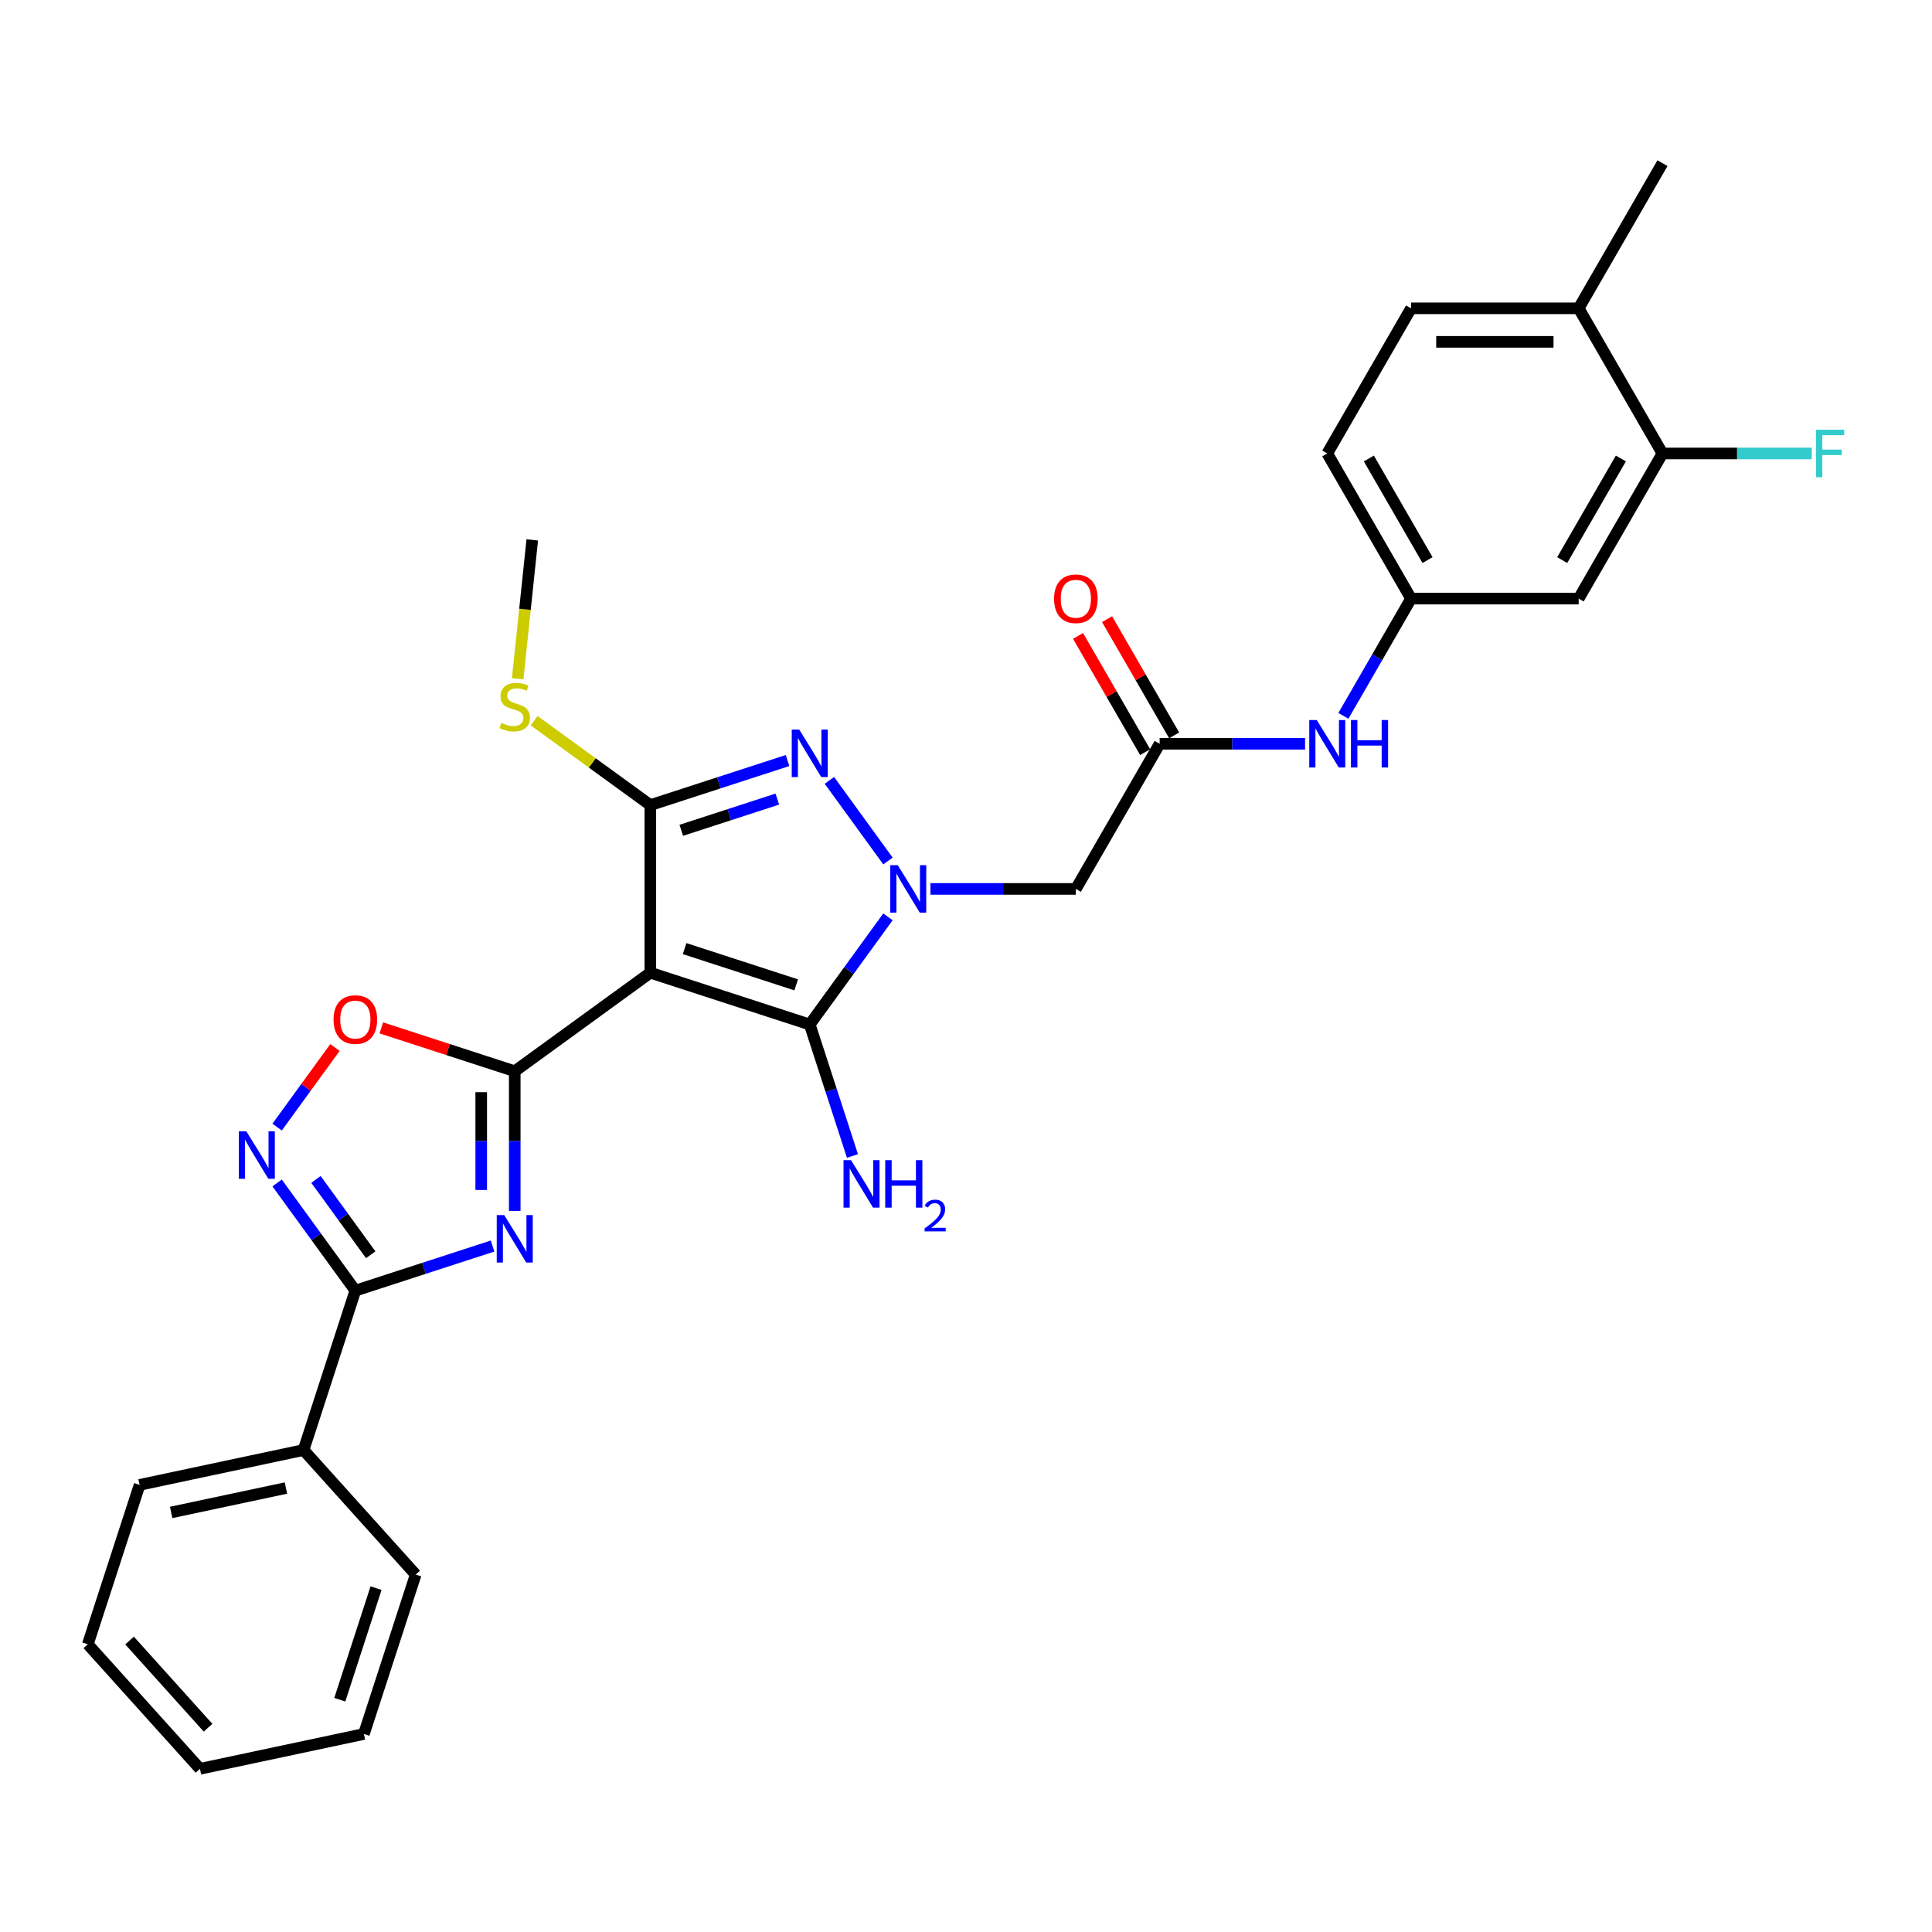 <?xml version='1.0' encoding='iso-8859-1'?>
<svg version='1.1' baseProfile='full'
              xmlns='http://www.w3.org/2000/svg'
                      xmlns:rdkit='http://www.rdkit.org/xml'
                      xmlns:xlink='http://www.w3.org/1999/xlink'
                  xml:space='preserve'
width='1000px' height='1000px' viewBox='0 0 1000 1000'>
<!-- END OF HEADER -->
<rect style='opacity:1.0;fill:#FFFFFF;stroke:none' width='1000' height='1000' x='0' y='0'> </rect>
<path class='bond-1' d='M 336.613,503.477 L 266.43,554.468' style='fill:none;fill-rule:evenodd;stroke:#000000;stroke-width:6px;stroke-linecap:butt;stroke-linejoin:miter;stroke-opacity:1' />
<path class='bond-3' d='M 336.613,503.477 L 419.119,530.284' style='fill:none;fill-rule:evenodd;stroke:#000000;stroke-width:6px;stroke-linecap:butt;stroke-linejoin:miter;stroke-opacity:1' />
<path class='bond-3' d='M 354.351,490.997 L 412.104,509.762' style='fill:none;fill-rule:evenodd;stroke:#000000;stroke-width:6px;stroke-linecap:butt;stroke-linejoin:miter;stroke-opacity:1' />
<path class='bond-4' d='M 336.613,503.477 L 336.613,416.726' style='fill:none;fill-rule:evenodd;stroke:#000000;stroke-width:6px;stroke-linecap:butt;stroke-linejoin:miter;stroke-opacity:1' />
<path class='bond-0' d='M 459.609,474.554 L 439.364,502.419' style='fill:none;fill-rule:evenodd;stroke:#0000FF;stroke-width:6px;stroke-linecap:butt;stroke-linejoin:miter;stroke-opacity:1' />
<path class='bond-0' d='M 439.364,502.419 L 419.119,530.284' style='fill:none;fill-rule:evenodd;stroke:#000000;stroke-width:6px;stroke-linecap:butt;stroke-linejoin:miter;stroke-opacity:1' />
<path class='bond-9' d='M 481.596,460.101 L 519.228,460.101' style='fill:none;fill-rule:evenodd;stroke:#0000FF;stroke-width:6px;stroke-linecap:butt;stroke-linejoin:miter;stroke-opacity:1' />
<path class='bond-9' d='M 519.228,460.101 L 556.861,460.101' style='fill:none;fill-rule:evenodd;stroke:#000000;stroke-width:6px;stroke-linecap:butt;stroke-linejoin:miter;stroke-opacity:1' />
<path class='bond-30' d='M 459.609,445.648 L 429.295,403.924' style='fill:none;fill-rule:evenodd;stroke:#0000FF;stroke-width:6px;stroke-linecap:butt;stroke-linejoin:miter;stroke-opacity:1' />
<path class='bond-2' d='M 266.43,554.468 L 266.43,590.617' style='fill:none;fill-rule:evenodd;stroke:#000000;stroke-width:6px;stroke-linecap:butt;stroke-linejoin:miter;stroke-opacity:1' />
<path class='bond-2' d='M 266.43,590.617 L 266.43,626.766' style='fill:none;fill-rule:evenodd;stroke:#0000FF;stroke-width:6px;stroke-linecap:butt;stroke-linejoin:miter;stroke-opacity:1' />
<path class='bond-2' d='M 249.08,565.313 L 249.08,590.617' style='fill:none;fill-rule:evenodd;stroke:#000000;stroke-width:6px;stroke-linecap:butt;stroke-linejoin:miter;stroke-opacity:1' />
<path class='bond-2' d='M 249.08,590.617 L 249.08,615.921' style='fill:none;fill-rule:evenodd;stroke:#0000FF;stroke-width:6px;stroke-linecap:butt;stroke-linejoin:miter;stroke-opacity:1' />
<path class='bond-8' d='M 266.43,554.468 L 231.901,543.249' style='fill:none;fill-rule:evenodd;stroke:#000000;stroke-width:6px;stroke-linecap:butt;stroke-linejoin:miter;stroke-opacity:1' />
<path class='bond-8' d='M 231.901,543.249 L 197.372,532.029' style='fill:none;fill-rule:evenodd;stroke:#FF0000;stroke-width:6px;stroke-linecap:butt;stroke-linejoin:miter;stroke-opacity:1' />
<path class='bond-6' d='M 254.944,644.951 L 219.435,656.489' style='fill:none;fill-rule:evenodd;stroke:#0000FF;stroke-width:6px;stroke-linecap:butt;stroke-linejoin:miter;stroke-opacity:1' />
<path class='bond-6' d='M 219.435,656.489 L 183.925,668.027' style='fill:none;fill-rule:evenodd;stroke:#000000;stroke-width:6px;stroke-linecap:butt;stroke-linejoin:miter;stroke-opacity:1' />
<path class='bond-17' d='M 419.119,530.284 L 430.175,564.311' style='fill:none;fill-rule:evenodd;stroke:#000000;stroke-width:6px;stroke-linecap:butt;stroke-linejoin:miter;stroke-opacity:1' />
<path class='bond-17' d='M 430.175,564.311 L 441.23,598.337' style='fill:none;fill-rule:evenodd;stroke:#0000FF;stroke-width:6px;stroke-linecap:butt;stroke-linejoin:miter;stroke-opacity:1' />
<path class='bond-5' d='M 336.613,416.726 L 372.123,405.188' style='fill:none;fill-rule:evenodd;stroke:#000000;stroke-width:6px;stroke-linecap:butt;stroke-linejoin:miter;stroke-opacity:1' />
<path class='bond-5' d='M 372.123,405.188 L 407.633,393.65' style='fill:none;fill-rule:evenodd;stroke:#0000FF;stroke-width:6px;stroke-linecap:butt;stroke-linejoin:miter;stroke-opacity:1' />
<path class='bond-5' d='M 352.628,429.765 L 377.485,421.689' style='fill:none;fill-rule:evenodd;stroke:#000000;stroke-width:6px;stroke-linecap:butt;stroke-linejoin:miter;stroke-opacity:1' />
<path class='bond-5' d='M 377.485,421.689 L 402.341,413.612' style='fill:none;fill-rule:evenodd;stroke:#0000FF;stroke-width:6px;stroke-linecap:butt;stroke-linejoin:miter;stroke-opacity:1' />
<path class='bond-15' d='M 336.613,416.726 L 306.545,394.879' style='fill:none;fill-rule:evenodd;stroke:#000000;stroke-width:6px;stroke-linecap:butt;stroke-linejoin:miter;stroke-opacity:1' />
<path class='bond-15' d='M 306.545,394.879 L 276.476,373.033' style='fill:none;fill-rule:evenodd;stroke:#CCCC00;stroke-width:6px;stroke-linecap:butt;stroke-linejoin:miter;stroke-opacity:1' />
<path class='bond-16' d='M 183.925,668.027 L 157.118,750.532' style='fill:none;fill-rule:evenodd;stroke:#000000;stroke-width:6px;stroke-linecap:butt;stroke-linejoin:miter;stroke-opacity:1' />
<path class='bond-31' d='M 183.925,668.027 L 163.68,640.161' style='fill:none;fill-rule:evenodd;stroke:#000000;stroke-width:6px;stroke-linecap:butt;stroke-linejoin:miter;stroke-opacity:1' />
<path class='bond-31' d='M 163.68,640.161 L 143.435,612.296' style='fill:none;fill-rule:evenodd;stroke:#0000FF;stroke-width:6px;stroke-linecap:butt;stroke-linejoin:miter;stroke-opacity:1' />
<path class='bond-31' d='M 191.888,649.469 L 177.716,629.963' style='fill:none;fill-rule:evenodd;stroke:#000000;stroke-width:6px;stroke-linecap:butt;stroke-linejoin:miter;stroke-opacity:1' />
<path class='bond-31' d='M 177.716,629.963 L 163.545,610.457' style='fill:none;fill-rule:evenodd;stroke:#0000FF;stroke-width:6px;stroke-linecap:butt;stroke-linejoin:miter;stroke-opacity:1' />
<path class='bond-7' d='M 143.435,583.391 L 158.403,562.789' style='fill:none;fill-rule:evenodd;stroke:#0000FF;stroke-width:6px;stroke-linecap:butt;stroke-linejoin:miter;stroke-opacity:1' />
<path class='bond-7' d='M 158.403,562.789 L 173.371,542.187' style='fill:none;fill-rule:evenodd;stroke:#FF0000;stroke-width:6px;stroke-linecap:butt;stroke-linejoin:miter;stroke-opacity:1' />
<path class='bond-10' d='M 556.861,460.101 L 600.236,384.973' style='fill:none;fill-rule:evenodd;stroke:#000000;stroke-width:6px;stroke-linecap:butt;stroke-linejoin:miter;stroke-opacity:1' />
<path class='bond-13' d='M 600.236,384.973 L 637.869,384.973' style='fill:none;fill-rule:evenodd;stroke:#000000;stroke-width:6px;stroke-linecap:butt;stroke-linejoin:miter;stroke-opacity:1' />
<path class='bond-13' d='M 637.869,384.973 L 675.502,384.973' style='fill:none;fill-rule:evenodd;stroke:#0000FF;stroke-width:6px;stroke-linecap:butt;stroke-linejoin:miter;stroke-opacity:1' />
<path class='bond-19' d='M 607.749,380.635 L 590.384,350.557' style='fill:none;fill-rule:evenodd;stroke:#000000;stroke-width:6px;stroke-linecap:butt;stroke-linejoin:miter;stroke-opacity:1' />
<path class='bond-19' d='M 590.384,350.557 L 573.019,320.48' style='fill:none;fill-rule:evenodd;stroke:#FF0000;stroke-width:6px;stroke-linecap:butt;stroke-linejoin:miter;stroke-opacity:1' />
<path class='bond-19' d='M 592.724,389.31 L 575.358,359.232' style='fill:none;fill-rule:evenodd;stroke:#000000;stroke-width:6px;stroke-linecap:butt;stroke-linejoin:miter;stroke-opacity:1' />
<path class='bond-19' d='M 575.358,359.232 L 557.993,329.155' style='fill:none;fill-rule:evenodd;stroke:#FF0000;stroke-width:6px;stroke-linecap:butt;stroke-linejoin:miter;stroke-opacity:1' />
<path class='bond-11' d='M 860.49,234.715 L 817.114,309.844' style='fill:none;fill-rule:evenodd;stroke:#000000;stroke-width:6px;stroke-linecap:butt;stroke-linejoin:miter;stroke-opacity:1' />
<path class='bond-11' d='M 838.958,237.309 L 808.595,289.899' style='fill:none;fill-rule:evenodd;stroke:#000000;stroke-width:6px;stroke-linecap:butt;stroke-linejoin:miter;stroke-opacity:1' />
<path class='bond-21' d='M 860.49,234.715 L 899.129,234.715' style='fill:none;fill-rule:evenodd;stroke:#000000;stroke-width:6px;stroke-linecap:butt;stroke-linejoin:miter;stroke-opacity:1' />
<path class='bond-21' d='M 899.129,234.715 L 937.768,234.715' style='fill:none;fill-rule:evenodd;stroke:#33CCCC;stroke-width:6px;stroke-linecap:butt;stroke-linejoin:miter;stroke-opacity:1' />
<path class='bond-33' d='M 860.49,234.715 L 817.114,159.586' style='fill:none;fill-rule:evenodd;stroke:#000000;stroke-width:6px;stroke-linecap:butt;stroke-linejoin:miter;stroke-opacity:1' />
<path class='bond-12' d='M 817.114,309.844 L 730.363,309.844' style='fill:none;fill-rule:evenodd;stroke:#000000;stroke-width:6px;stroke-linecap:butt;stroke-linejoin:miter;stroke-opacity:1' />
<path class='bond-14' d='M 695.332,370.52 L 712.848,340.182' style='fill:none;fill-rule:evenodd;stroke:#0000FF;stroke-width:6px;stroke-linecap:butt;stroke-linejoin:miter;stroke-opacity:1' />
<path class='bond-14' d='M 712.848,340.182 L 730.363,309.844' style='fill:none;fill-rule:evenodd;stroke:#000000;stroke-width:6px;stroke-linecap:butt;stroke-linejoin:miter;stroke-opacity:1' />
<path class='bond-22' d='M 730.363,309.844 L 686.988,234.715' style='fill:none;fill-rule:evenodd;stroke:#000000;stroke-width:6px;stroke-linecap:butt;stroke-linejoin:miter;stroke-opacity:1' />
<path class='bond-22' d='M 738.883,289.899 L 708.52,237.309' style='fill:none;fill-rule:evenodd;stroke:#000000;stroke-width:6px;stroke-linecap:butt;stroke-linejoin:miter;stroke-opacity:1' />
<path class='bond-26' d='M 267.946,351.317 L 271.722,315.388' style='fill:none;fill-rule:evenodd;stroke:#CCCC00;stroke-width:6px;stroke-linecap:butt;stroke-linejoin:miter;stroke-opacity:1' />
<path class='bond-26' d='M 271.722,315.388 L 275.498,279.459' style='fill:none;fill-rule:evenodd;stroke:#000000;stroke-width:6px;stroke-linecap:butt;stroke-linejoin:miter;stroke-opacity:1' />
<path class='bond-24' d='M 157.118,750.532 L 72.262,768.568' style='fill:none;fill-rule:evenodd;stroke:#000000;stroke-width:6px;stroke-linecap:butt;stroke-linejoin:miter;stroke-opacity:1' />
<path class='bond-24' d='M 147.997,770.208 L 88.598,782.834' style='fill:none;fill-rule:evenodd;stroke:#000000;stroke-width:6px;stroke-linecap:butt;stroke-linejoin:miter;stroke-opacity:1' />
<path class='bond-25' d='M 157.118,750.532 L 215.165,815' style='fill:none;fill-rule:evenodd;stroke:#000000;stroke-width:6px;stroke-linecap:butt;stroke-linejoin:miter;stroke-opacity:1' />
<path class='bond-18' d='M 817.114,159.586 L 730.363,159.586' style='fill:none;fill-rule:evenodd;stroke:#000000;stroke-width:6px;stroke-linecap:butt;stroke-linejoin:miter;stroke-opacity:1' />
<path class='bond-18' d='M 804.102,176.937 L 743.376,176.937' style='fill:none;fill-rule:evenodd;stroke:#000000;stroke-width:6px;stroke-linecap:butt;stroke-linejoin:miter;stroke-opacity:1' />
<path class='bond-23' d='M 817.114,159.586 L 860.49,84.458' style='fill:none;fill-rule:evenodd;stroke:#000000;stroke-width:6px;stroke-linecap:butt;stroke-linejoin:miter;stroke-opacity:1' />
<path class='bond-20' d='M 730.363,159.586 L 686.988,234.715' style='fill:none;fill-rule:evenodd;stroke:#000000;stroke-width:6px;stroke-linecap:butt;stroke-linejoin:miter;stroke-opacity:1' />
<path class='bond-27' d='M 72.262,768.568 L 45.455,851.074' style='fill:none;fill-rule:evenodd;stroke:#000000;stroke-width:6px;stroke-linecap:butt;stroke-linejoin:miter;stroke-opacity:1' />
<path class='bond-28' d='M 215.165,815 L 188.358,897.506' style='fill:none;fill-rule:evenodd;stroke:#000000;stroke-width:6px;stroke-linecap:butt;stroke-linejoin:miter;stroke-opacity:1' />
<path class='bond-28' d='M 194.643,822.015 L 175.878,879.768' style='fill:none;fill-rule:evenodd;stroke:#000000;stroke-width:6px;stroke-linecap:butt;stroke-linejoin:miter;stroke-opacity:1' />
<path class='bond-32' d='M 45.455,851.074 L 103.502,915.542' style='fill:none;fill-rule:evenodd;stroke:#000000;stroke-width:6px;stroke-linecap:butt;stroke-linejoin:miter;stroke-opacity:1' />
<path class='bond-32' d='M 67.055,849.134 L 107.689,894.262' style='fill:none;fill-rule:evenodd;stroke:#000000;stroke-width:6px;stroke-linecap:butt;stroke-linejoin:miter;stroke-opacity:1' />
<path class='bond-29' d='M 188.358,897.506 L 103.502,915.542' style='fill:none;fill-rule:evenodd;stroke:#000000;stroke-width:6px;stroke-linecap:butt;stroke-linejoin:miter;stroke-opacity:1' />
<path  class='atom-1' d='M 464.679 447.817
L 472.73 460.83
Q 473.528 462.114, 474.812 464.439
Q 476.096 466.764, 476.165 466.902
L 476.165 447.817
L 479.427 447.817
L 479.427 472.385
L 476.061 472.385
L 467.42 458.158
Q 466.414 456.492, 465.338 454.584
Q 464.297 452.675, 463.985 452.085
L 463.985 472.385
L 460.793 472.385
L 460.793 447.817
L 464.679 447.817
' fill='#0000FF'/>
<path  class='atom-3' d='M 261 628.935
L 269.05 641.948
Q 269.848 643.232, 271.132 645.557
Q 272.416 647.881, 272.486 648.02
L 272.486 628.935
L 275.747 628.935
L 275.747 653.503
L 272.381 653.503
L 263.741 639.276
Q 262.735 637.61, 261.659 635.702
Q 260.618 633.793, 260.306 633.203
L 260.306 653.503
L 257.113 653.503
L 257.113 628.935
L 261 628.935
' fill='#0000FF'/>
<path  class='atom-6' d='M 413.688 377.634
L 421.739 390.647
Q 422.537 391.931, 423.821 394.256
Q 425.105 396.581, 425.174 396.719
L 425.174 377.634
L 428.436 377.634
L 428.436 402.202
L 425.07 402.202
L 416.429 387.975
Q 415.423 386.309, 414.347 384.401
Q 413.306 382.492, 412.994 381.902
L 412.994 402.202
L 409.802 402.202
L 409.802 377.634
L 413.688 377.634
' fill='#0000FF'/>
<path  class='atom-8' d='M 127.503 585.559
L 135.554 598.572
Q 136.352 599.856, 137.636 602.181
Q 138.92 604.506, 138.989 604.645
L 138.989 585.559
L 142.251 585.559
L 142.251 610.127
L 138.885 610.127
L 130.245 595.9
Q 129.238 594.235, 128.163 592.326
Q 127.122 590.417, 126.809 589.828
L 126.809 610.127
L 123.617 610.127
L 123.617 585.559
L 127.503 585.559
' fill='#0000FF'/>
<path  class='atom-9' d='M 172.647 527.73
Q 172.647 521.831, 175.562 518.534
Q 178.477 515.237, 183.925 515.237
Q 189.373 515.237, 192.288 518.534
Q 195.203 521.831, 195.203 527.73
Q 195.203 533.698, 192.253 537.099
Q 189.304 540.465, 183.925 540.465
Q 178.512 540.465, 175.562 537.099
Q 172.647 533.733, 172.647 527.73
M 183.925 537.689
Q 187.673 537.689, 189.685 535.19
Q 191.733 532.657, 191.733 527.73
Q 191.733 522.906, 189.685 520.477
Q 187.673 518.014, 183.925 518.014
Q 180.177 518.014, 178.13 520.443
Q 176.118 522.872, 176.118 527.73
Q 176.118 532.692, 178.13 535.19
Q 180.177 537.689, 183.925 537.689
' fill='#FF0000'/>
<path  class='atom-14' d='M 681.557 372.689
L 689.607 385.701
Q 690.406 386.985, 691.69 389.31
Q 692.973 391.635, 693.043 391.774
L 693.043 372.689
L 696.305 372.689
L 696.305 397.256
L 692.939 397.256
L 684.298 383.029
Q 683.292 381.364, 682.216 379.455
Q 681.175 377.547, 680.863 376.957
L 680.863 397.256
L 677.671 397.256
L 677.671 372.689
L 681.557 372.689
' fill='#0000FF'/>
<path  class='atom-14' d='M 699.254 372.689
L 702.585 372.689
L 702.585 383.133
L 715.147 383.133
L 715.147 372.689
L 718.478 372.689
L 718.478 397.256
L 715.147 397.256
L 715.147 385.909
L 702.585 385.909
L 702.585 397.256
L 699.254 397.256
L 699.254 372.689
' fill='#0000FF'/>
<path  class='atom-16' d='M 259.49 374.167
Q 259.768 374.271, 260.913 374.757
Q 262.058 375.243, 263.307 375.555
Q 264.591 375.832, 265.84 375.832
Q 268.165 375.832, 269.519 374.722
Q 270.872 373.577, 270.872 371.599
Q 270.872 370.246, 270.178 369.413
Q 269.519 368.58, 268.478 368.129
Q 267.437 367.678, 265.702 367.157
Q 263.516 366.498, 262.197 365.873
Q 260.913 365.249, 259.976 363.93
Q 259.074 362.612, 259.074 360.391
Q 259.074 357.302, 261.156 355.394
Q 263.273 353.485, 267.437 353.485
Q 270.282 353.485, 273.509 354.839
L 272.711 357.511
Q 269.762 356.296, 267.541 356.296
Q 265.146 356.296, 263.828 357.302
Q 262.509 358.274, 262.544 359.974
Q 262.544 361.293, 263.203 362.091
Q 263.897 362.889, 264.869 363.34
Q 265.875 363.791, 267.541 364.312
Q 269.762 365.006, 271.08 365.7
Q 272.399 366.394, 273.336 367.817
Q 274.307 369.205, 274.307 371.599
Q 274.307 375, 272.017 376.839
Q 269.762 378.643, 265.979 378.643
Q 263.793 378.643, 262.127 378.157
Q 260.497 377.706, 258.553 376.908
L 259.49 374.167
' fill='#CCCC00'/>
<path  class='atom-18' d='M 440.496 600.506
L 448.546 613.518
Q 449.344 614.802, 450.628 617.127
Q 451.912 619.452, 451.982 619.591
L 451.982 600.506
L 455.243 600.506
L 455.243 625.074
L 451.877 625.074
L 443.237 610.846
Q 442.231 609.181, 441.155 607.272
Q 440.114 605.364, 439.802 604.774
L 439.802 625.074
L 436.609 625.074
L 436.609 600.506
L 440.496 600.506
' fill='#0000FF'/>
<path  class='atom-18' d='M 458.193 600.506
L 461.524 600.506
L 461.524 610.95
L 474.086 610.95
L 474.086 600.506
L 477.417 600.506
L 477.417 625.074
L 474.086 625.074
L 474.086 613.726
L 461.524 613.726
L 461.524 625.074
L 458.193 625.074
L 458.193 600.506
' fill='#0000FF'/>
<path  class='atom-18' d='M 478.608 624.212
Q 479.203 622.677, 480.623 621.83
Q 482.043 620.959, 484.013 620.959
Q 486.463 620.959, 487.838 622.288
Q 489.212 623.616, 489.212 625.975
Q 489.212 628.38, 487.425 630.624
Q 485.662 632.869, 481.997 635.525
L 489.486 635.525
L 489.486 637.358
L 478.562 637.358
L 478.562 635.823
Q 481.585 633.67, 483.372 632.067
Q 485.181 630.464, 486.051 629.021
Q 486.921 627.578, 486.921 626.09
Q 486.921 624.532, 486.143 623.662
Q 485.364 622.792, 484.013 622.792
Q 482.707 622.792, 481.837 623.318
Q 480.967 623.845, 480.348 625.013
L 478.608 624.212
' fill='#0000FF'/>
<path  class='atom-20' d='M 545.583 309.913
Q 545.583 304.014, 548.498 300.718
Q 551.413 297.421, 556.861 297.421
Q 562.309 297.421, 565.224 300.718
Q 568.139 304.014, 568.139 309.913
Q 568.139 315.882, 565.189 319.282
Q 562.239 322.648, 556.861 322.648
Q 551.448 322.648, 548.498 319.282
Q 545.583 315.916, 545.583 309.913
M 556.861 319.872
Q 560.609 319.872, 562.621 317.374
Q 564.668 314.841, 564.668 309.913
Q 564.668 305.09, 562.621 302.661
Q 560.609 300.197, 556.861 300.197
Q 553.113 300.197, 551.066 302.626
Q 549.053 305.055, 549.053 309.913
Q 549.053 314.875, 551.066 317.374
Q 553.113 319.872, 556.861 319.872
' fill='#FF0000'/>
<path  class='atom-22' d='M 939.937 222.431
L 954.545 222.431
L 954.545 225.242
L 943.233 225.242
L 943.233 232.703
L 953.296 232.703
L 953.296 235.548
L 943.233 235.548
L 943.233 246.999
L 939.937 246.999
L 939.937 222.431
' fill='#33CCCC'/>
</svg>
